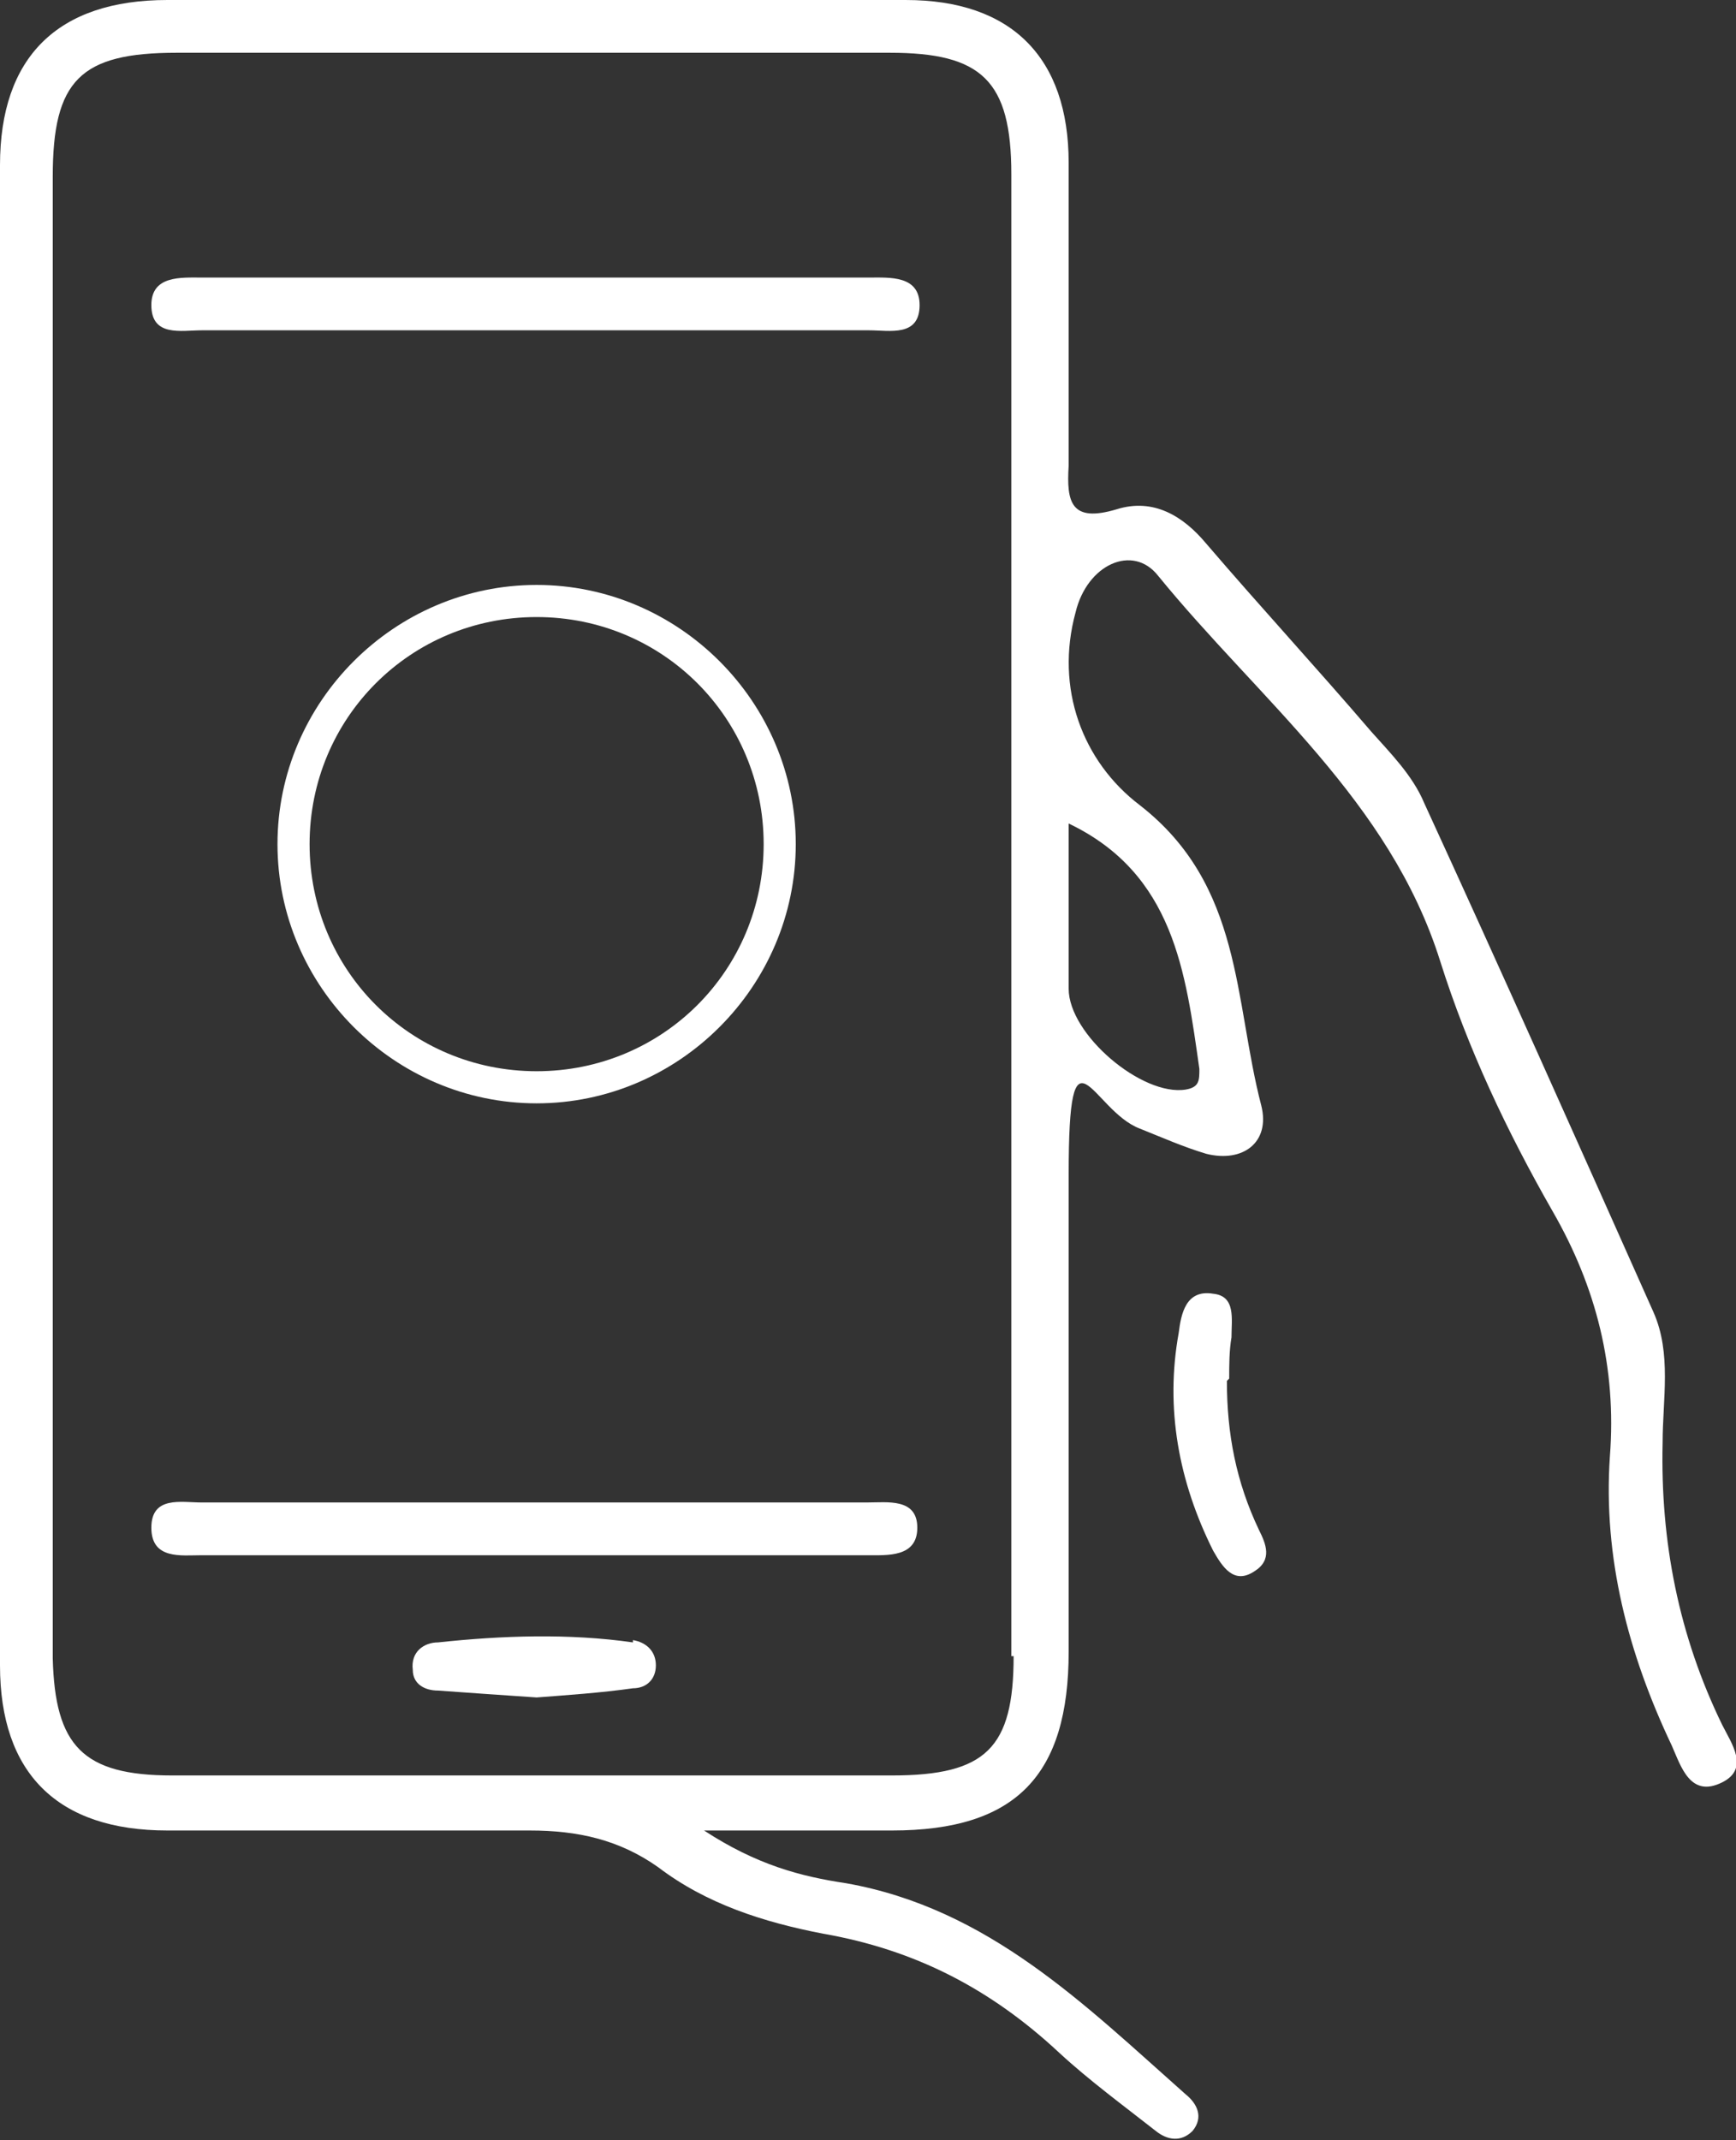 <?xml version="1.0" encoding="UTF-8"?>
<svg xmlns="http://www.w3.org/2000/svg" version="1.1" viewBox="0 0 75.7 93.3">
  <rect x="0" y="0" width="75.7" height="93.3" fill="#333333" stroke="none"/>
  <defs>
    <style>
      .cls-1 {
        fill: #fff;
      }
    </style>
  </defs>
  <!-- Generator: Adobe Illustrator 28.6.0, SVG Export Plug-In . SVG Version: 1.2.0 Build 709)  -->
  <g>
    <g id="Capa_2">
      <g id="Capa_1-2">
        <g>
          <path class="cls-1" d="M75.1,75.2c-1.9-3.9-2.7-8-2.6-12.3,0-1.9.4-3.9-.4-5.7-3.3-7.4-6.6-14.8-10-22.2-.5-1.2-1.5-2.2-2.3-3.1-2.4-2.8-4.8-5.4-7.2-8.2-1-1.2-2.3-2-3.9-1.5-2,.6-2.2-.3-2.1-1.9,0-4.4,0-8.8,0-13.2,0-4.6-2.5-7.1-7.1-7.1C28.7,0,18,0,7.3,0,2.5,0,0,2.5,0,7.2c0,21.8,0,43.6,0,65.4,0,4.7,2.5,7.2,7.3,7.2,5.3,0,10.6,0,15.8,0,2.1,0,3.9.4,5.6,1.6,2.1,1.6,4.6,2.4,7.2,2.9,4,.7,7.3,2.4,10.3,5.2,1.3,1.2,2.8,2.3,4.2,3.4.5.4,1.1.5,1.6,0,.5-.6.2-1.2-.3-1.6-4.4-3.9-8.6-8.1-14.8-9.2-2-.3-3.9-.8-6.2-2.3h8.2c5.4,0,7.7-2.4,7.7-7.8,0-6.9,0-13.8,0-20.8s1-2.8,3.1-2c1,.4,1.9.8,2.9,1.1,1.6.4,2.8-.5,2.4-2.1-1.2-4.6-.8-9.6-5.3-13.1-2.5-1.9-3.7-5.1-2.8-8.4.5-2.1,2.5-3,3.6-1.6,4.4,5.4,10.1,9.8,12.3,16.8,1.2,3.8,2.9,7.4,4.9,10.9,1.9,3.3,2.8,6.8,2.5,10.7-.3,4.4.8,8.6,2.7,12.6.4.9.8,2.3,2.2,1.6,1.2-.6.4-1.7,0-2.5h0ZM44.2,72.2c0,4-1.2,5.2-5.3,5.2-10.5,0-20.9,0-31.4,0-3.9,0-5.1-1.3-5.2-5.1,0-10.9,0-21.8,0-32.7s0-21.3,0-31.9c0-4.2,1.2-5.4,5.4-5.4,10.4,0,20.8,0,31.1,0,4,0,5.3,1.2,5.3,5.3,0,21.5,0,43.1,0,64.6h0ZM52.3,46.6c0,.5,0,.8-.6.9-1.9.3-5.1-2.4-5.1-4.4,0-2.4,0-4.8,0-7.2,4.6,2.2,5.1,6.5,5.7,10.7Z"/>
          <path class="cls-1" d="M53.6,60.1c0-.6,0-1.2.1-1.8,0-.8.2-1.8-.8-1.9-1.2-.2-1.4.9-1.5,1.7-.6,3.3,0,6.5,1.5,9.5.4.7.9,1.5,1.8.9.8-.5.5-1.2.2-1.8-1-2.1-1.4-4.2-1.4-6.5Z"/>
          <path class="cls-1" d="M37.8,12.1c-9.7,0-19.4,0-29,0-.9,0-2.2-.1-2.2,1.2,0,1.4,1.3,1.1,2.2,1.1,4.8,0,9.5,0,14.3,0s9.9,0,14.8,0c.9,0,2.2.3,2.2-1.1,0-1.3-1.3-1.2-2.2-1.2Z"/>
          <path class="cls-1" d="M37.8,65.5c-4.8,0-9.7,0-14.5,0s-9.7,0-14.5,0c-.9,0-2.2-.3-2.2,1.1s1.3,1.2,2.2,1.2c9.7,0,19.4,0,29,0,.9,0,2.2.1,2.2-1.2s-1.3-1.1-2.2-1.1h0Z"/>
          <path class="cls-1" d="M27.6,71.6c-2.8-.4-5.7-.3-8.5,0-.6,0-1.2.4-1.1,1.2,0,.6.5.9,1.1.9,1.4.1,2.8.2,4.3.3,1.3-.1,2.8-.2,4.2-.4.6,0,1-.4,1-1s-.4-1-1-1.1h0Z"/>
          <path class="cls-1" d="M34.7,36.8c0-6.2-5.1-11.3-11.3-11.3s-11.3,5.1-11.3,11.3,5.1,11.3,11.3,11.3,11.3-5.1,11.3-11.3ZM13.5,36.8c0-5.5,4.4-9.9,9.9-9.9s9.9,4.4,9.9,9.9-4.4,9.9-9.9,9.9-9.9-4.4-9.9-9.9Z"/>
        </g>
      </g>
    </g>
  </g>
</svg>